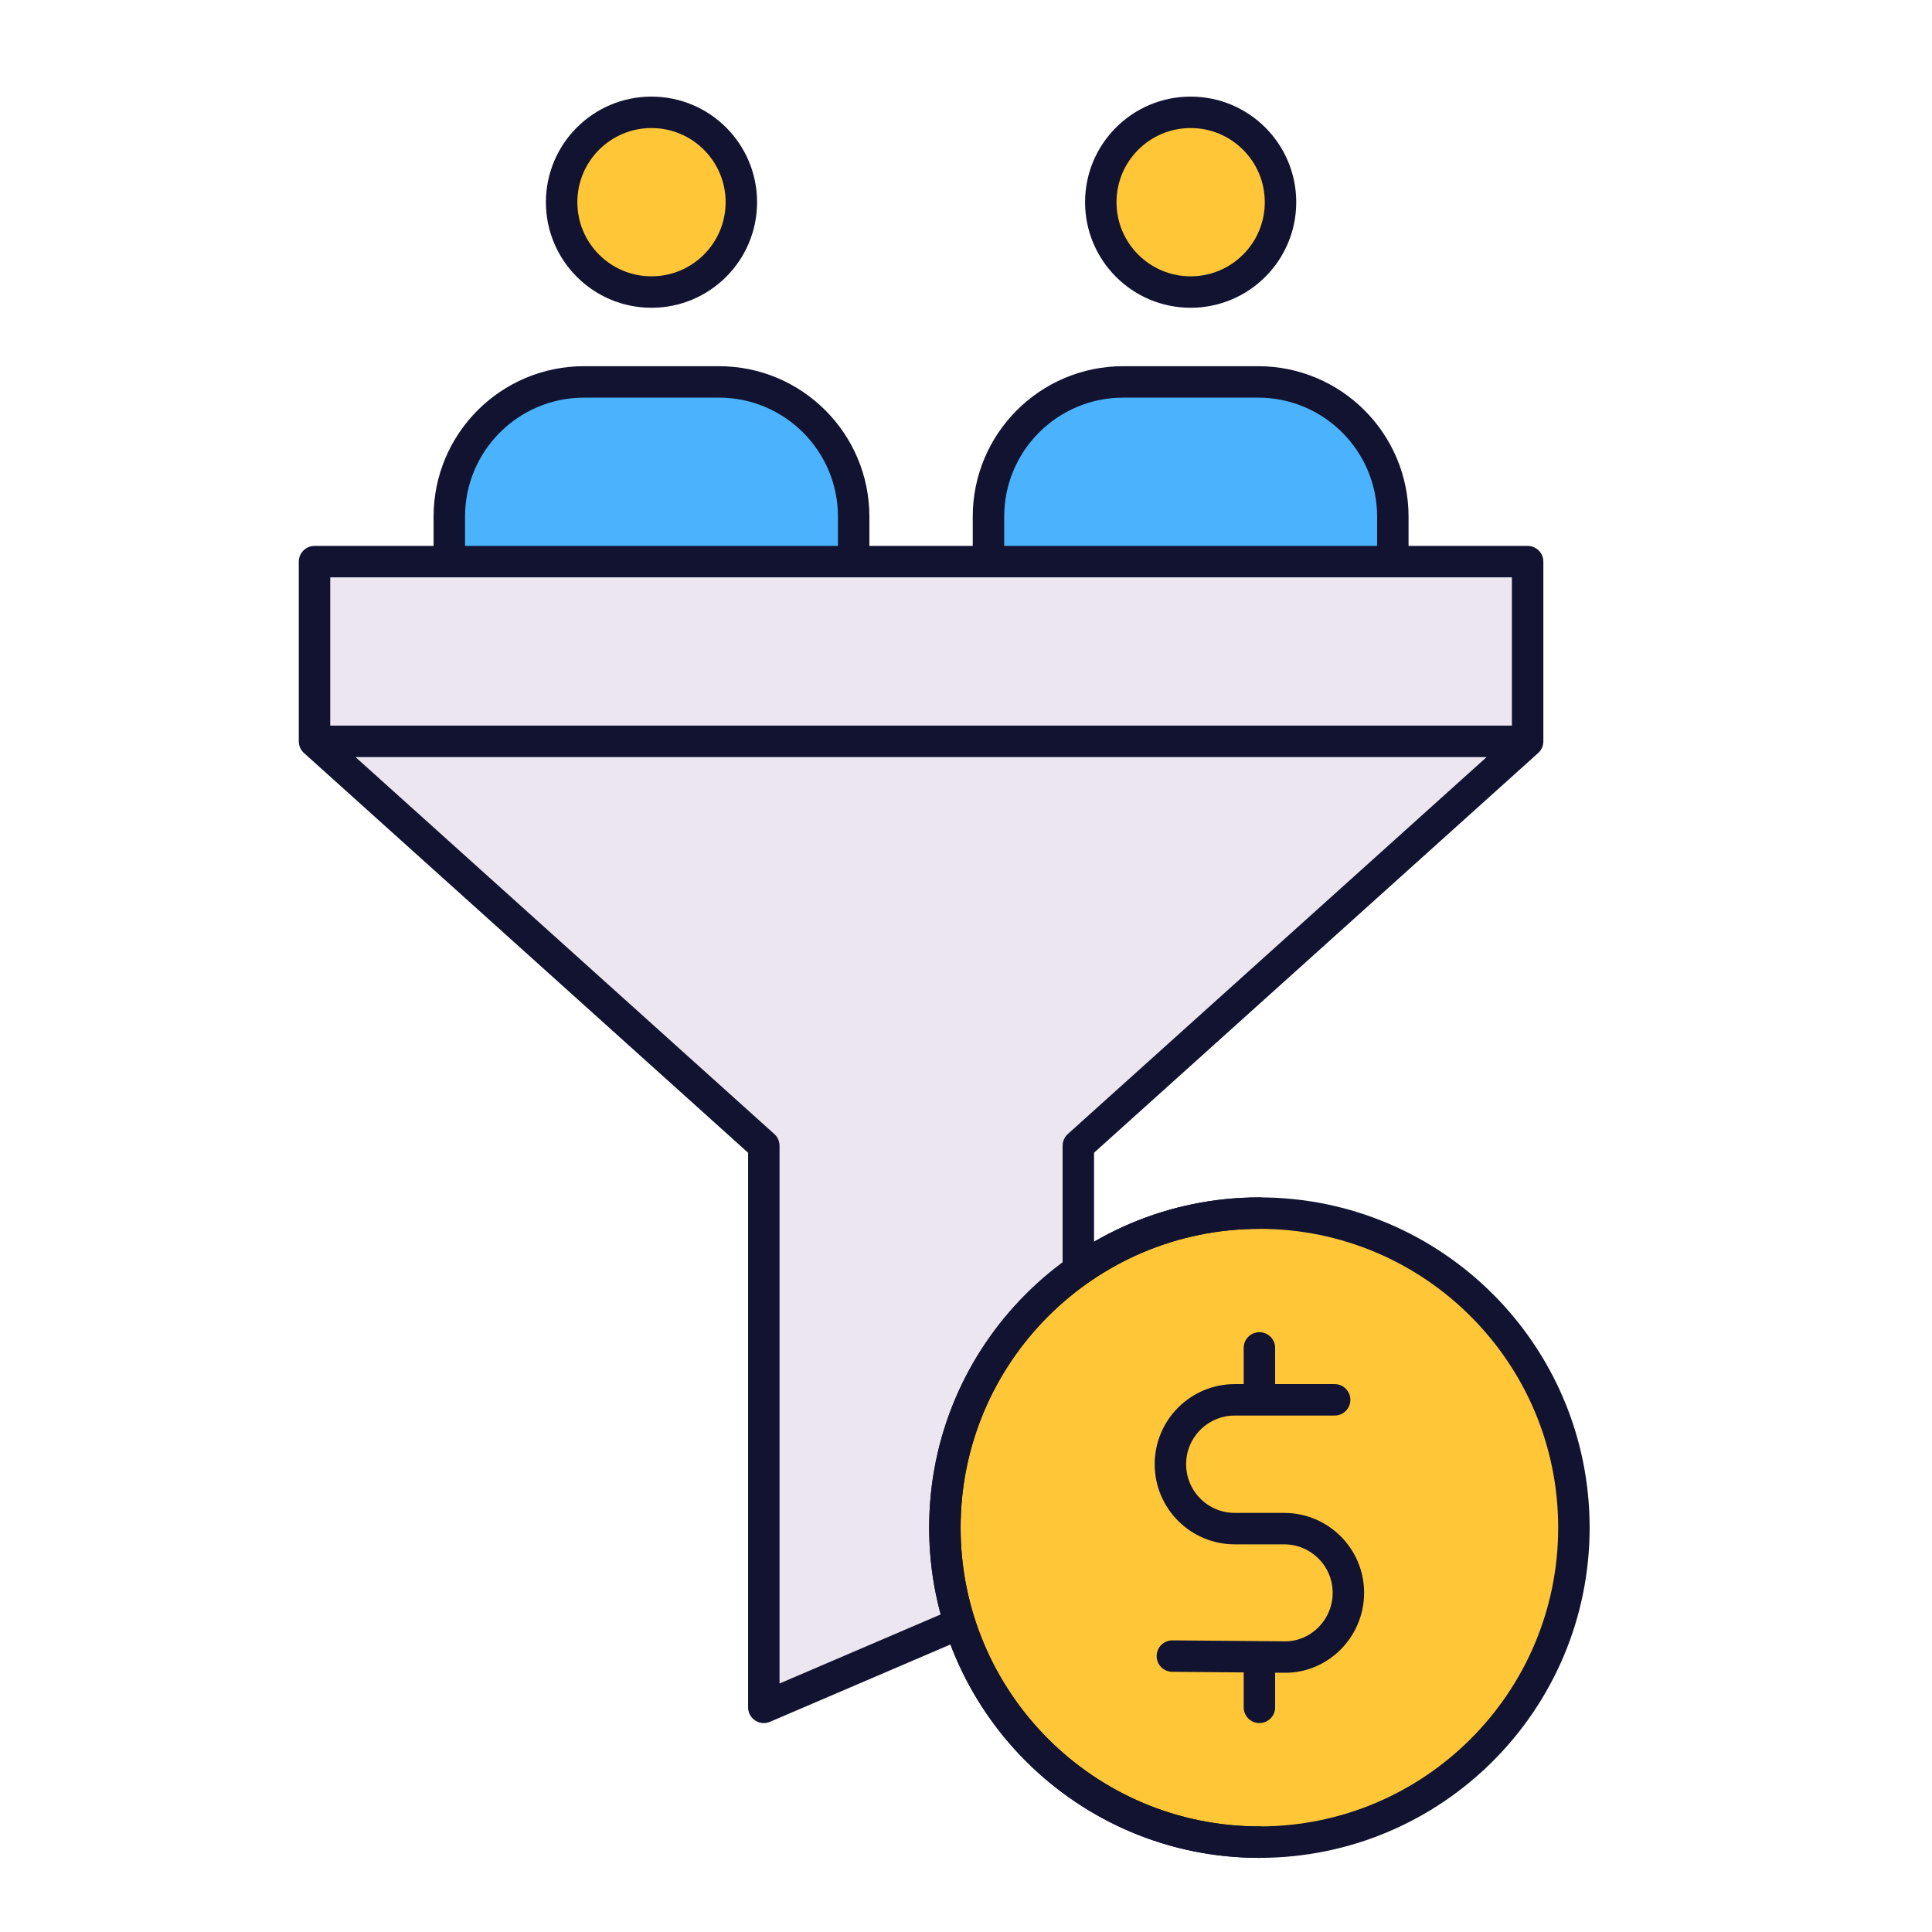 <svg xmlns="http://www.w3.org/2000/svg" width="430" height="430" style="width:100%;height:100%;transform:translate3d(0,0,0);content-visibility:visible" viewBox="0 0 430 430"><defs><mask id="F" mask-type="alpha"><use xmlns:ns1="http://www.w3.org/1999/xlink" ns1:href="#a"/></mask><mask id="E" mask-type="alpha"><use xmlns:ns2="http://www.w3.org/1999/xlink" ns2:href="#b"/></mask><mask id="D" mask-type="alpha"><g filter="url(#c)"><path fill="#fff" d="M0 0h430v430H0z" opacity="0"/><use xmlns:ns3="http://www.w3.org/1999/xlink" ns3:href="#d"/></g></mask><mask id="C" mask-type="alpha"><g filter="url(#e)"><path fill="#fff" d="M0 0h430v430H0z" opacity="0"/><use xmlns:ns4="http://www.w3.org/1999/xlink" ns4:href="#f"/></g></mask><mask id="B" mask-type="alpha"><g filter="url(#g)"><path fill="#fff" d="M0 0h430v430H0z" opacity="0"/><use xmlns:ns5="http://www.w3.org/1999/xlink" ns5:href="#h"/></g></mask><mask id="A" mask-type="alpha"><g filter="url(#i)"><path fill="#fff" d="M0 0h430v430H0z" opacity="0"/><use xmlns:ns6="http://www.w3.org/1999/xlink" ns6:href="#j"/></g></mask><mask id="x" mask-type="alpha"><g filter="url(#k)"><path fill="#fff" d="M0 0h430v430H0z" opacity="0"/><use xmlns:ns7="http://www.w3.org/1999/xlink" ns7:href="#l"/></g></mask><mask id="w" mask-type="alpha"><g filter="url(#m)"><path fill="#fff" d="M0 0h430v430H0z" opacity="0"/><use xmlns:ns8="http://www.w3.org/1999/xlink" ns8:href="#n"/></g></mask><mask id="v" mask-type="alpha"><g filter="url(#o)"><path fill="#fff" d="M0 0h430v430H0z" opacity="0"/><use xmlns:ns9="http://www.w3.org/1999/xlink" ns9:href="#p"/></g></mask><mask id="u" mask-type="alpha"><g filter="url(#q)"><path fill="#fff" d="M0 0h430v430H0z" opacity="0"/><use xmlns:ns10="http://www.w3.org/1999/xlink" ns10:href="#r"/></g></mask><path id="a" style="display:none"/><path id="d" style="display:none"/><path id="f" style="display:none"/><path id="h" style="display:none"/><path id="j" style="display:none"/><path id="l" fill="#FFC738" d="M0 20c11.046 0 20-8.954 20-20S11.046-20 0-20s-20 8.954-20 20 8.954 20 20 20" style="display:block" transform="translate(280 45)"/><path id="n" fill="#4BB3FD" d="M-45 20V10c0-16.569 13.431-30 30-30h30c16.569 0 30 13.431 30 30v10" style="display:block" transform="translate(285 105)"/><path id="p" fill="#FFC738" d="M0 20c11.046 0 20-8.954 20-20S11.046-20 0-20s-20 8.954-20 20 8.954 20 20 20" style="display:block" transform="translate(159.5 45)"/><path id="r" fill="#4BB3FD" d="M-45 20V10c0-16.569 13.431-30 30-30h30c16.569 0 30 13.431 30 30v10" style="display:block" transform="translate(165 105)"/><filter id="c" width="100%" height="100%" x="0%" y="0%" filterUnits="objectBoundingBox"><feComponentTransfer in="SourceGraphic"><feFuncA tableValues="1.0 0.0" type="table"/></feComponentTransfer></filter><filter id="e" width="100%" height="100%" x="0%" y="0%" filterUnits="objectBoundingBox"><feComponentTransfer in="SourceGraphic"><feFuncA tableValues="1.0 0.0" type="table"/></feComponentTransfer></filter><filter id="g" width="100%" height="100%" x="0%" y="0%" filterUnits="objectBoundingBox"><feComponentTransfer in="SourceGraphic"><feFuncA tableValues="1.0 0.0" type="table"/></feComponentTransfer></filter><filter id="i" width="100%" height="100%" x="0%" y="0%" filterUnits="objectBoundingBox"><feComponentTransfer in="SourceGraphic"><feFuncA tableValues="1.0 0.0" type="table"/></feComponentTransfer></filter><filter id="k" width="100%" height="100%" x="0%" y="0%" filterUnits="objectBoundingBox"><feComponentTransfer in="SourceGraphic"><feFuncA tableValues="1.0 0.0" type="table"/></feComponentTransfer></filter><filter id="m" width="100%" height="100%" x="0%" y="0%" filterUnits="objectBoundingBox"><feComponentTransfer in="SourceGraphic"><feFuncA tableValues="1.0 0.0" type="table"/></feComponentTransfer></filter><filter id="o" width="100%" height="100%" x="0%" y="0%" filterUnits="objectBoundingBox"><feComponentTransfer in="SourceGraphic"><feFuncA tableValues="1.0 0.0" type="table"/></feComponentTransfer></filter><filter id="q" width="100%" height="100%" x="0%" y="0%" filterUnits="objectBoundingBox"><feComponentTransfer in="SourceGraphic"><feFuncA tableValues="1.0 0.0" type="table"/></feComponentTransfer></filter><clipPath id="s"><path d="M0 0h430v430H0z"/></clipPath><clipPath id="z"><path d="M0 0h430v430H0z"/></clipPath><clipPath id="t"><path d="M0 0h430v430H0z"/></clipPath><clipPath id="y"><path d="M0 0h430v430H0z"/></clipPath><g id="b" style="display:none"><path/><path/></g></defs><g clip-path="url(#s)"><g clip-path="url(#t)" style="display:block"><path fill="#4BB3FD" d="M-45 20V10c0-16.569 13.431-30 30-30h30c16.569 0 30 13.431 30 30v10" class="tertiary" style="display:block" transform="translate(145 105)"/><g mask="url(#u)" opacity=".5" style="mix-blend-mode:multiply;display:block"><path fill="#4BB3FD" d="M100 125v-10c0-16.569 13.431-30 30-30h30c16.569 0 30 13.431 30 30v10" class="tertiary" opacity="1"/></g><path fill="#FFC738" d="M0 20c11.046 0 20-8.954 20-20S11.046-20 0-20s-20 8.954-20 20 8.954 20 20 20" class="secondary" style="display:block" transform="translate(145 45)"/><g mask="url(#v)" opacity=".5" style="mix-blend-mode:multiply;display:block"><path fill="#FFC738" d="M145 65c11.046 0 20-8.954 20-20s-8.954-20-20-20-20 8.954-20 20 8.954 20 20 20" class="secondary" opacity="1"/></g><g fill="none" stroke="#121331" stroke-linejoin="round" stroke-width="7" style="display:block"><path stroke-linecap="round" d="M145 65c11.046 0 20-8.954 20-20s-8.954-20-20-20-20 8.954-20 20 8.954 20 20 20" class="primary"/><path d="M100 125v-10c0-16.569 13.431-30 30-30h30c16.569 0 30 13.431 30 30v10" class="primary"/></g><path fill="#4BB3FD" d="M-45 20V10c0-16.569 13.431-30 30-30h30c16.569 0 30 13.431 30 30v10" class="tertiary" style="display:block" transform="translate(265 105)"/><g mask="url(#w)" opacity=".5" style="mix-blend-mode:multiply;display:block"><path fill="#4BB3FD" d="M220 125v-10c0-16.569 13.431-30 30-30h30c16.569 0 30 13.431 30 30v10" class="tertiary" opacity="1"/></g><path fill="#FFC738" d="M0 20c11.046 0 20-8.954 20-20S11.046-20 0-20s-20 8.954-20 20 8.954 20 20 20" class="secondary" style="display:block" transform="translate(265 45)"/><g mask="url(#x)" opacity=".5" style="mix-blend-mode:multiply;display:block"><path fill="#FFC738" d="M265 65c11.046 0 20-8.954 20-20s-8.954-20-20-20-20 8.954-20 20 8.954 20 20 20" class="secondary" opacity="1"/></g><g fill="none" stroke="#121331" stroke-linejoin="round" stroke-width="7" style="display:block"><path stroke-linecap="round" d="M265 65c11.046 0 20-8.954 20-20s-8.954-20-20-20-20 8.954-20 20 8.954 20 20 20" class="primary"/><path d="M220 125v-10c0-16.569 13.431-30 30-30h30c16.569 0 30 13.431 30 30v10" class="primary"/></g><g style="display:block"><path fill="#EBE6EF" d="M337 125a3 3 0 0 1 3 3v35.664c0 .85-.361 1.661-.993 2.23L240 255v93.022a3 3 0 0 1-1.818 2.757l-64 27.429c-1.98.848-4.182-.603-4.182-2.757V255l-99.007-89.106a3 3 0 0 1-.993-2.23V128a3 3 0 0 1 3-3z" class="quaternary"/><g opacity=".5" style="mix-blend-mode:multiply"><path fill="#EBE6EF" d="M195 245v124.286l-20.823 8.924c-1.978.844-4.177-.607-4.177-2.759V255l-99.007-89.106a3 3 0 0 1-.679-.894h35.797z" class="quaternary" opacity="1"/></g><g opacity=".8" style="mix-blend-mode:multiply"><path fill="#EBE6EF" d="M340 128a3 3 0 0 0-3-3H73a3 3 0 0 0-3 3v35.664c0 .469.11.925.314 1.336h269.372c.204-.411.314-.867.314-1.336z" class="quaternary" opacity="1"/></g><g opacity=".5" style="mix-blend-mode:multiply"><path fill="#EBE6EF" d="M73 125h32v40H70.314a3 3 0 0 1-.314-1.336V128a3 3 0 0 1 3-3" class="quaternary" opacity="1"/></g></g><path fill="none" stroke="#121331" stroke-linejoin="round" stroke-width="7" d="M340 125H70v40h270zm0 40-100 90v95l-70 30V255L70 165" class="primary" style="display:block"/><g clip-path="url(#y)" style="display:block" transform="translate(65 125)"><g fill="#FFC738" style="display:none"><path d="M214.954 145.813c-.008 0-.015 1.792-.015 4l-.001 131.062c0 2.208.007 4 .015 4s.015-1.792.015-4l.002-131.062c0-2.208-.007-4-.016-4" class="secondary"/><path fill-opacity=".5" d="M5.702-63.825c-.008 0-.015 1.792-.015 4L5.686 71.237c0 2.208.007 4 .015 4s.015-1.792.015-4l.002-131.062c0-2.208-.007-4-.016-4" class="secondary" style="mix-blend-mode:multiply" transform="translate(209.252 209.638)"/></g><g fill="#FFC738" style="display:none"><path d="M214.502 284.138c38.66 0 70-31.34 70-70s-31.34-70-70-70-70 31.34-70 70 31.34 70 70 70" class="secondary"/><path fill-opacity=".5" d="M0 70c38.66 0 70-31.34 70-70S38.66-70 0-70-70-38.66-70 0s31.34 70 70 70" class="secondary" style="mix-blend-mode:multiply" transform="translate(214.502 214.138)"/></g><g style="display:none"><path fill="#FFC738" d="M214.502 284.138c38.66 0 70-31.34 70-70s-31.34-70-70-70-70 31.34-70 70 31.34 70 70 70" class="secondary"/><g opacity=".5" style="mix-blend-mode:multiply"><path fill="#FFC738" d="M284.502 214.138a69.9 69.9 0 0 1-4.05 23.523l-89.473-89.473a69.9 69.9 0 0 1 23.523-4.05c38.66 0 70 31.34 70 70m-140 0a69.9 69.9 0 0 1 4.051-23.523l89.472 89.472a69.9 69.9 0 0 1-23.523 4.051c-38.66 0-70-31.34-70-70" class="secondary" opacity="1"/></g></g><g style="display:none"><path class="secondary"/><path class="secondary" style="mix-blend-mode:multiply"/></g><g style="display:none"><path class="secondary"/><path class="secondary" style="mix-blend-mode:multiply"/></g><g style="display:none"><path class="secondary"/><path class="secondary" style="mix-blend-mode:multiply"/></g><g style="display:none"><path class="secondary"/><path class="secondary" style="mix-blend-mode:multiply"/></g><g style="display:none"><path class="secondary"/><path class="secondary" style="mix-blend-mode:multiply"/></g><g style="display:none"><path class="secondary"/><path class="secondary" style="mix-blend-mode:multiply"/></g><g fill="#FFC738" style="display:block"><path d="M214.954 145.813c-.008 0-.015 1.792-.015 4l-.001 131.062c0 2.208.007 4 .015 4s.015-1.792.015-4l.002-131.062c0-2.208-.007-4-.016-4" class="secondary"/><path fill-opacity=".5" d="M5.702-63.825c-.008 0-.015 1.792-.015 4L5.686 71.237c0 2.208.007 4 .015 4s.015-1.792.015-4l.002-131.062c0-2.208-.007-4-.016-4" class="secondary" style="mix-blend-mode:multiply" transform="translate(209.252 209.638)"/></g><g fill="#FFC738" style="display:block"><path d="M214.502 284.138c38.66 0 70-31.34 70-70s-31.34-70-70-70-70 31.34-70 70 31.34 70 70 70" class="secondary"/><path fill-opacity=".5" d="M0 70c38.66 0 70-31.34 70-70S38.66-70 0-70-70-38.66-70 0s31.34 70 70 70" class="secondary" style="mix-blend-mode:multiply" transform="translate(214.502 214.138)"/></g><g style="display:block"><path fill="#FFC738" d="M214.502 284.138c38.66 0 70-31.34 70-70s-31.34-70-70-70-70 31.34-70 70 31.34 70 70 70" class="secondary"/><g opacity=".5" style="mix-blend-mode:multiply"><path fill="#FFC738" d="M284.502 214.138a69.9 69.9 0 0 1-4.05 23.523l-89.473-89.473a69.9 69.9 0 0 1 23.523-4.05c38.66 0 70 31.34 70 70m-140 0a69.9 69.9 0 0 1 4.051-23.523l89.472 89.472a69.9 69.9 0 0 1-23.523 4.051c-38.66 0-70-31.34-70-70" class="secondary" opacity="1"/></g></g><path fill="none" class="primary" style="display:none"/><g fill="none" style="display:none"><path class="primary"/><path class="primary"/></g><path fill="none" stroke="#121331" stroke-linecap="round" stroke-linejoin="round" stroke-width="7" d="M0-70q0 0 0 0c-38.66 0-70 31.34-70 70s31.34 70 70 70" class="primary" style="display:block" transform="translate(215.301 215)"/><g fill="none" stroke="#121331" stroke-linecap="round" stroke-linejoin="round" stroke-width="7" style="display:block"><path d="M215.301 285c38.66 0 70-31.34 70-70s-31.34-70-70-70-70 31.34-70 70 31.34 70 70 70" class="primary"/><path d="M215.305 175v11.555m0 57.199V255m16.746-68.445h-22.219c-7.923 0-14.338 6.416-14.338 14.33 0 7.923 6.424 14.338 14.338 14.338h10.981c7.914 0 14.321 6.424 14.295 14.33-.026 7.923-6.484 14.313-14.141 14.253l-25.037-.214" class="primary"/></g><path fill="none" class="primary" style="display:none"/></g></g><g clip-path="url(#z)" style="display:none"><path class="tertiary" style="display:none"/><g mask="url(#A)" style="mix-blend-mode:multiply;display:none"><path class="tertiary"/></g><path class="secondary" style="display:none"/><g mask="url(#B)" style="mix-blend-mode:multiply;display:none"><path class="secondary"/></g><g fill="none" style="display:none"><path class="primary"/><path class="primary"/></g><path class="tertiary" style="display:none"/><g mask="url(#C)" style="mix-blend-mode:multiply;display:none"><path class="tertiary"/></g><path class="secondary" style="display:none"/><g mask="url(#D)" style="mix-blend-mode:multiply;display:none"><path class="secondary"/></g><g fill="none" style="display:none"><path class="primary"/><path class="primary"/></g><g fill="none" style="display:none"><path class="primary"/><path class="primary"/></g><g mask="url(#E)" style="display:none"><path class="quaternary"/><path class="quaternary" style="mix-blend-mode:multiply"/><path class="quaternary" style="mix-blend-mode:multiply"/><path class="quaternary" style="mix-blend-mode:multiply"/></g><g fill="none" style="display:none"><path class="primary"/><path class="primary"/></g><path class="secondary" style="display:none"/><g mask="url(#F)" style="mix-blend-mode:multiply;display:none"><path class="secondary"/></g><g fill="none" style="display:none"><path class="primary"/><path class="primary"/></g></g></g></svg>